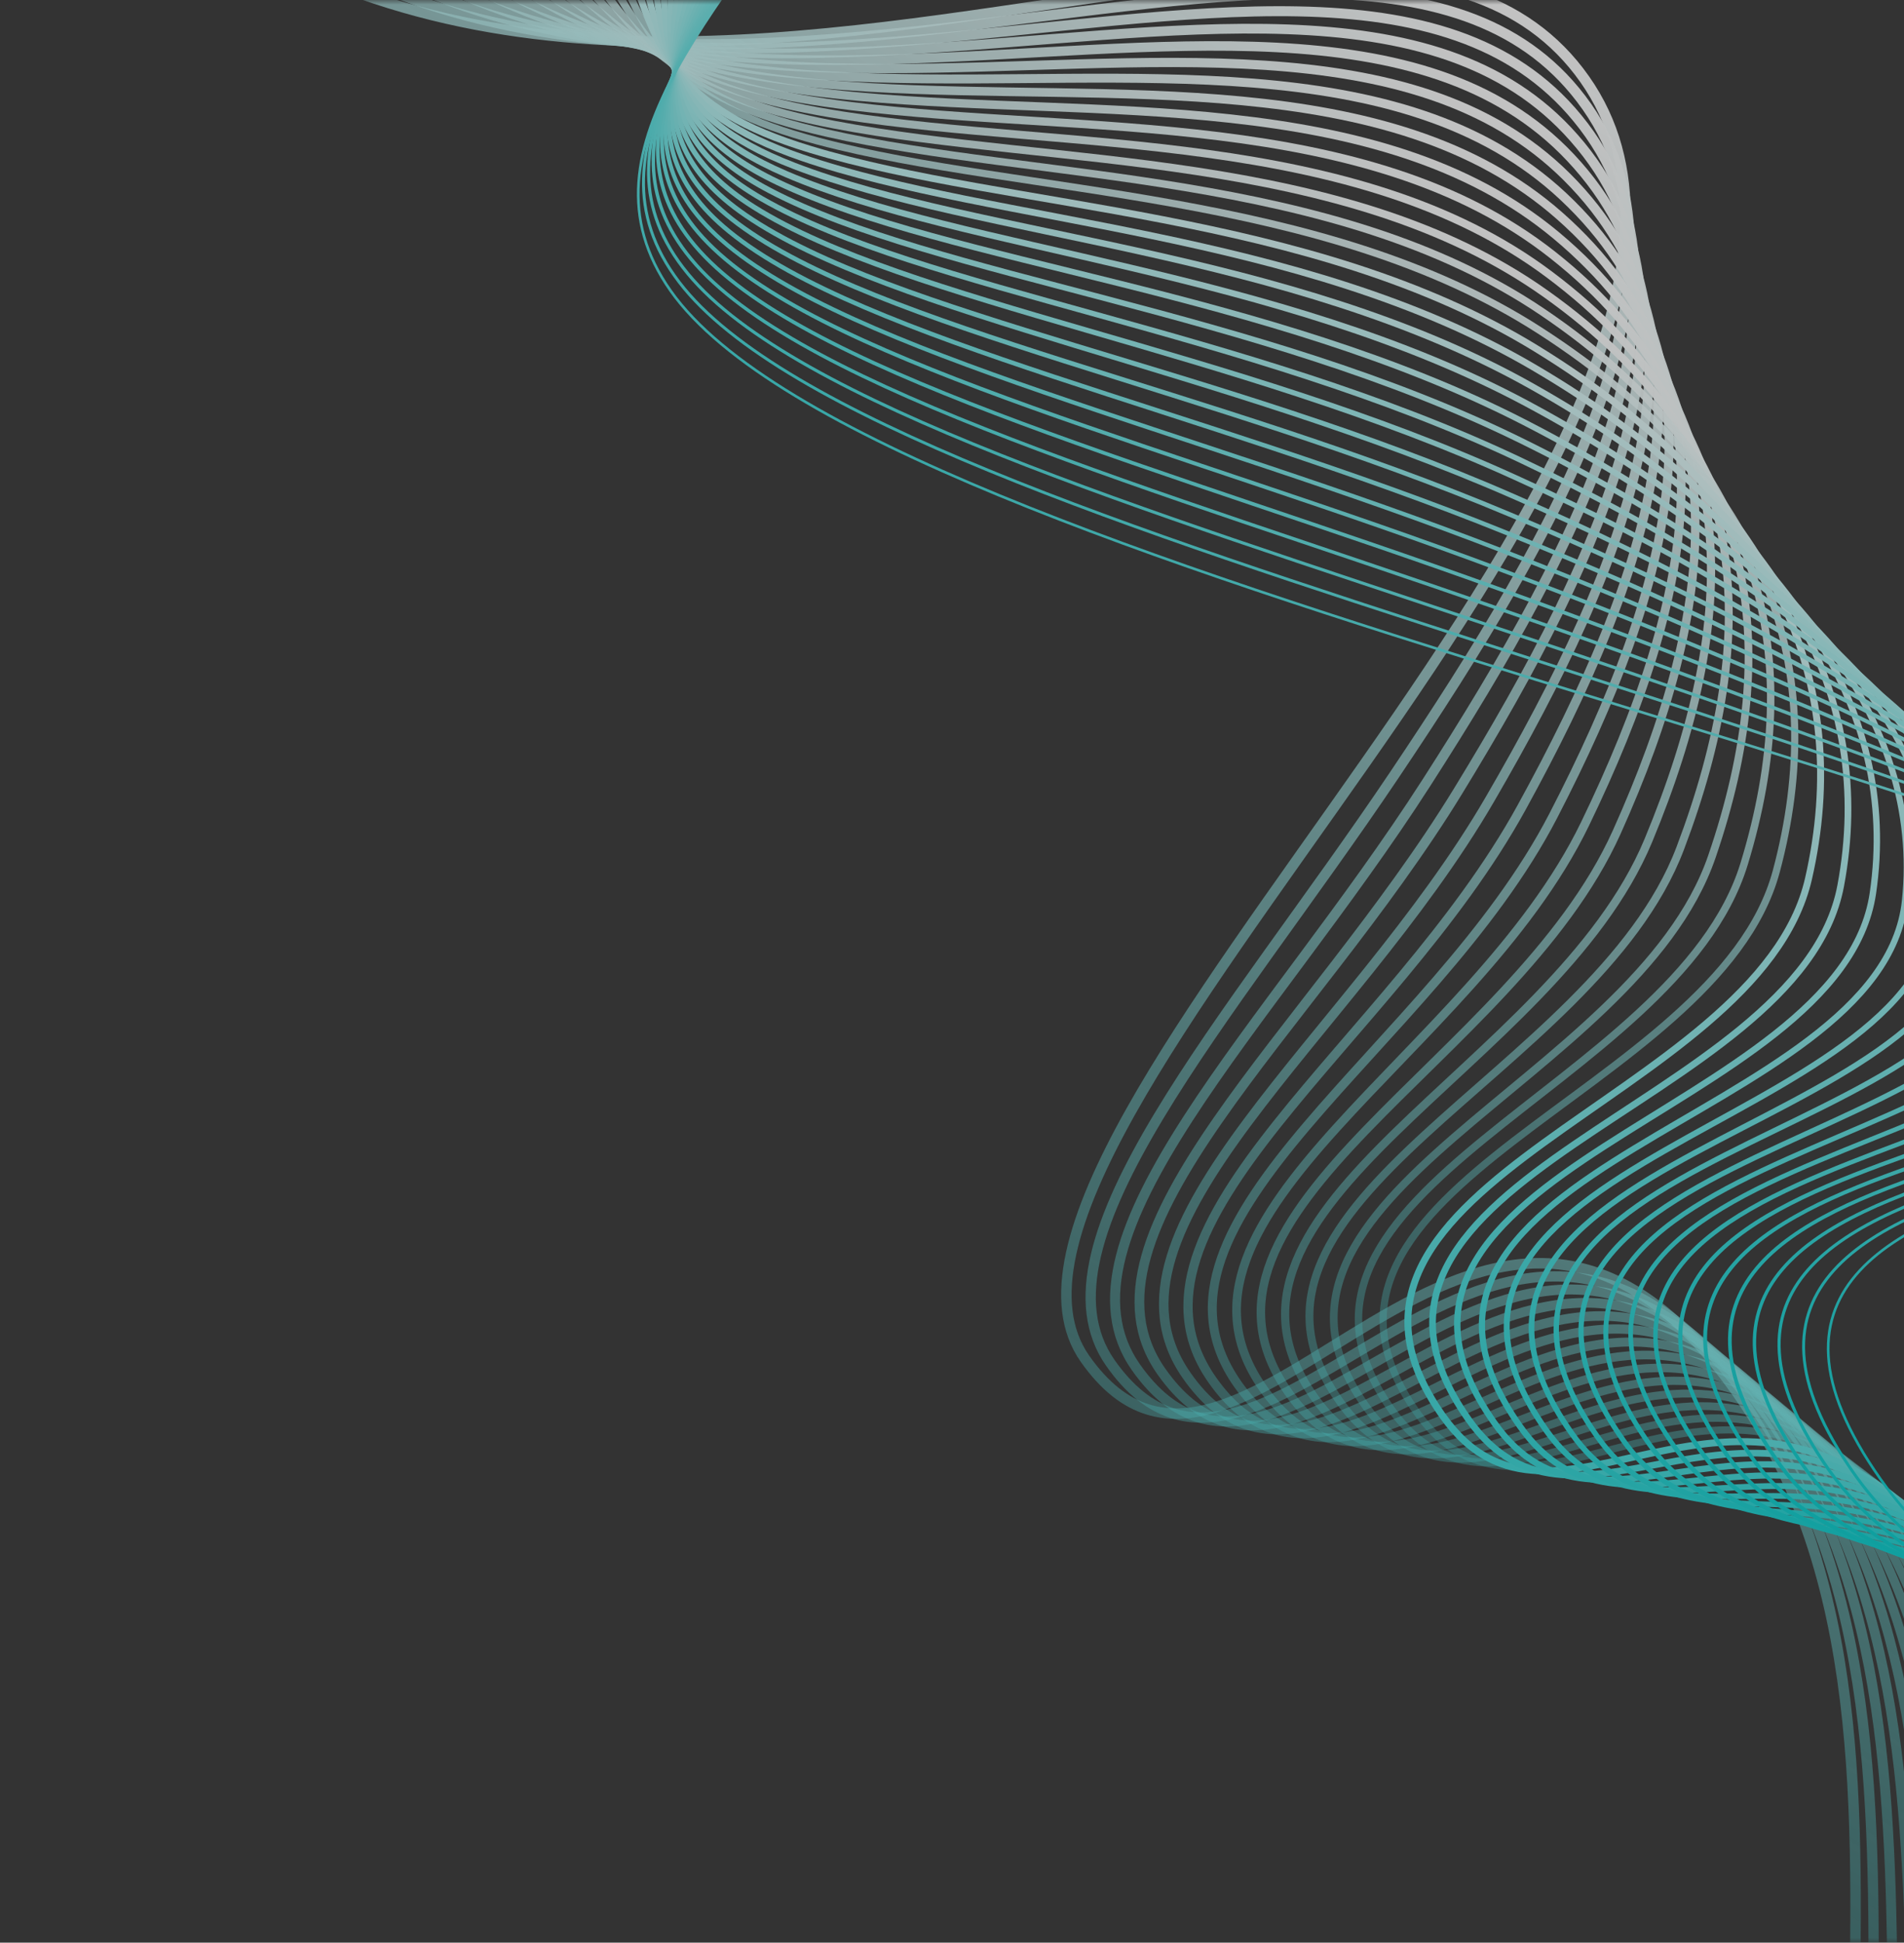 <svg width="202" height="206" viewBox="0 0 202 206" fill="none" xmlns="http://www.w3.org/2000/svg">
<rect x="0" y="0" width="202" height="206" fill="#333333" stroke="none"/>
<mask id="mask0_2869_2554" style="mask-type:alpha" maskUnits="userSpaceOnUse" x="0" y="0" width="204" height="206">
<rect width="203.256" height="206" fill="#D9D9D9"/>
</mask>
<g mask="url(#mask0_2869_2554)">
<g opacity="0.7">
<path d="M337.195 252.248C337.195 252.248 240.761 332.362 210.931 289.973C181.101 247.583 211.601 186.486 184.236 147.597C156.87 108.708 131.805 167.813 115.113 144.09C98.42 120.367 193.484 44.439 168.125 8.405C142.766 -27.629 51.637 42.83 -0.358 -31.056" stroke="url(#paint0_linear_2869_2554)" stroke-width="1.11" stroke-miterlimit="10"/>
<path d="M338.162 251.356C338.162 251.356 243.657 328.758 213.701 287.285C183.998 246.162 212.856 186.678 185.756 148.741C158.803 110.874 134.171 167.782 117.81 144.54C108.841 131.795 130.472 108.165 147.96 82.134C165.556 55.938 181.425 28.414 167.743 10.476C154.809 -6.531 127.455 0.074 97.464 3.294C64.285 6.854 30.45 6.474 2.453 -33.306" stroke="url(#paint1_linear_2869_2554)" stroke-width="1.09" stroke-miterlimit="10"/>
<path d="M339.128 250.465C339.128 250.465 246.556 325.159 216.468 284.602C186.897 244.744 214.11 186.88 187.279 149.887C160.74 113.043 136.539 167.755 120.513 144.989C110.878 131.301 134.785 108.774 151.328 83.009C167.908 57.19 181.985 30.323 167.364 12.55C153.589 -4.284 125.915 1.896 96.566 4.287C63.801 6.958 34.059 5.349 5.268 -35.554" stroke="url(#paint2_linear_2869_2554)" stroke-width="1.06" stroke-miterlimit="10"/>
<path d="M340.095 249.572C340.095 249.572 249.462 321.56 219.236 281.916C189.804 243.32 215.279 187.149 188.804 151.028C162.599 115.278 138.903 167.724 123.215 145.438C112.917 130.808 139.091 109.388 154.698 83.88C170.262 58.447 182.543 32.226 166.989 14.619C152.368 -2.04 124.371 3.7 95.669 5.28C63.301 7.062 37.67 4.228 8.083 -37.799" stroke="url(#paint3_linear_2869_2554)" stroke-width="1.03" stroke-miterlimit="10"/>
<path d="M341.064 248.682C341.064 248.682 252.381 317.965 222.006 279.236C192.725 241.902 216.508 187.372 190.329 152.177C164.512 117.472 141.272 167.702 125.918 145.892C114.956 130.321 143.395 110.02 158.069 84.756C172.613 59.717 183.071 34.171 166.61 16.696C151.116 0.247 122.815 5.505 94.769 6.281C62.79 7.164 41.274 3.114 10.894 -40.034" stroke="url(#paint4_linear_2869_2554)" stroke-width="1.01" stroke-miterlimit="10"/>
<path d="M342.029 247.788C342.029 247.788 255.297 314.37 224.771 276.55C195.647 240.469 217.739 187.586 191.849 153.313C166.425 119.65 143.637 167.666 128.615 146.336C116.99 129.826 147.685 110.654 161.433 85.623C174.961 60.99 183.625 36.079 166.232 18.762C149.894 2.493 121.248 7.286 93.876 7.27C62.268 7.249 44.882 1.989 13.715 -42.279" stroke="url(#paint5_linear_2869_2554)" stroke-width="0.98" stroke-miterlimit="10"/>
<path d="M342.996 246.894C342.996 246.894 258.225 310.774 227.535 273.863C198.575 239.036 218.964 187.799 193.37 154.453C168.333 121.834 146 167.638 131.313 146.781C119.025 129.332 151.976 111.299 164.796 86.495C177.31 62.283 184.179 37.986 165.854 20.832C148.673 4.744 119.676 9.059 92.978 8.266C61.73 7.333 48.484 0.874 16.526 -44.512" stroke="url(#paint6_linear_2869_2554)" stroke-width="0.95" stroke-miterlimit="10"/>
<path d="M343.961 245.998C343.961 245.998 261.154 307.178 230.298 271.18C201.516 237.599 220.195 188.014 194.893 155.591C170.251 124.016 148.363 167.604 134.008 147.226C121.058 128.839 156.262 111.964 168.161 87.366C179.666 63.584 184.736 39.897 165.477 22.899C147.453 6.992 118.096 10.818 92.081 9.26C61.18 7.409 52.086 -0.246 19.335 -46.745" stroke="url(#paint7_linear_2869_2554)" stroke-width="0.92" stroke-miterlimit="10"/>
<path d="M344.925 245.102C344.925 245.102 264.097 303.585 233.063 268.495C204.467 236.161 221.43 188.228 196.416 156.729C172.168 126.192 150.729 167.573 136.708 147.671C123.095 128.347 160.547 112.64 171.526 88.235C182.024 64.898 185.298 41.803 165.104 24.969C146.237 9.243 116.511 12.564 91.191 10.255C60.622 7.472 55.691 -1.361 22.15 -48.975" stroke="url(#paint8_linear_2869_2554)" stroke-width="0.9" stroke-miterlimit="10"/>
<path d="M345.892 244.207C345.892 244.207 267.045 299.985 235.827 265.816C207.424 234.723 222.663 188.443 197.937 157.865C174.088 128.367 153.092 167.544 139.405 148.118C125.13 127.857 164.832 113.335 174.888 89.106C184.386 66.227 185.856 43.703 164.73 27.037C145.024 11.488 114.918 14.289 90.299 11.252C60.047 7.522 59.292 -2.471 24.961 -51.199" stroke="url(#paint9_linear_2869_2554)" stroke-width="0.87" stroke-miterlimit="10"/>
<path d="M346.857 243.309C346.857 243.309 270.002 296.387 238.591 263.131C210.391 233.27 223.9 188.655 199.463 158.996C176.011 130.537 155.456 167.505 142.106 148.557C127.17 127.361 169.122 114.038 178.253 89.973C186.757 67.567 186.42 45.606 164.358 29.099C143.813 13.727 113.32 15.988 89.409 12.244C59.468 7.555 62.894 -3.584 27.773 -53.425" stroke="url(#paint10_linear_2869_2554)" stroke-width="0.84" stroke-miterlimit="10"/>
<path d="M347.832 242.405C347.832 242.405 272.97 292.781 241.36 260.443C213.371 231.812 225.148 188.856 200.992 160.121C177.938 132.695 157.827 167.463 144.808 148.993C129.21 126.862 173.411 114.756 181.62 90.831C189.142 68.913 186.989 47.494 163.992 31.155C142.607 15.96 111.721 17.663 88.525 13.227C58.879 7.56 66.498 -4.705 30.587 -55.659" stroke="url(#paint11_linear_2869_2554)" stroke-width="0.82" stroke-miterlimit="10"/>
<path d="M348.894 241.479C348.894 241.479 276.023 289.171 244.192 257.743C216.418 230.319 226.451 189.016 202.576 161.193C179.919 134.792 160.241 167.375 147.553 149.369C131.291 126.294 177.761 115.417 185.039 91.608C191.589 70.189 187.612 49.284 163.676 33.104C141.447 18.079 110.159 19.205 87.673 14.099C58.312 7.436 70.128 -5.942 33.423 -58.026" stroke="url(#paint12_linear_2869_2554)" stroke-width="0.79" stroke-miterlimit="10"/>
<path d="M349.954 240.549C349.954 240.549 279.081 285.551 247.023 255.036C219.475 228.816 227.76 189.167 204.154 162.257C181.895 136.882 162.648 167.274 150.292 149.742C133.364 125.724 182.11 116.099 188.454 92.383C194.047 71.478 188.232 51.073 163.357 35.051C140.289 20.195 108.588 20.721 86.82 14.973C57.735 7.287 73.758 -7.178 36.255 -60.394" stroke="url(#paint13_linear_2869_2554)" stroke-width="0.76" stroke-miterlimit="10"/>
<path d="M351.017 239.624C351.017 239.624 282.151 281.928 249.856 252.337C222.543 227.312 229.07 189.327 205.74 163.329C183.879 138.975 165.062 167.186 153.039 150.118C135.446 125.157 186.477 116.8 191.873 93.163C196.524 72.788 188.857 52.862 163.037 37.001C139.127 22.312 107.016 22.221 85.966 15.843C57.149 7.11 77.39 -8.416 39.086 -62.765" stroke="url(#paint14_linear_2869_2554)" stroke-width="0.74" stroke-miterlimit="10"/>
<path d="M352.08 238.697C352.08 238.697 285.233 278.297 252.686 249.631C225.617 225.792 230.382 189.477 207.32 164.397C185.86 141.061 167.475 167.091 155.776 150.492C137.518 124.588 190.846 117.522 195.283 93.937C199.013 74.114 189.473 54.647 162.71 38.95C137.959 24.429 105.435 23.7 85.103 16.717C56.558 6.915 81.01 -9.651 41.908 -65.132" stroke="url(#paint15_linear_2869_2554)" stroke-width="0.71" stroke-miterlimit="10"/>
<path d="M353.139 237.773C353.139 237.773 288.321 274.66 255.516 246.93C228.703 224.265 231.697 189.63 208.903 165.467C187.849 143.147 169.886 166.995 158.52 150.866C139.598 124.019 195.246 118.259 198.701 94.712C201.53 75.454 190.092 56.432 162.394 40.897C136.8 26.542 103.865 25.146 84.25 17.588C55.972 6.689 84.639 -10.891 44.739 -67.503" stroke="url(#paint16_linear_2869_2554)" stroke-width="0.68" stroke-miterlimit="10"/>
<path d="M354.199 236.845C354.199 236.845 291.421 271.007 258.346 244.229C231.795 222.733 233.011 189.782 210.48 166.538C189.835 145.237 172.292 166.906 161.257 151.245C141.669 123.454 199.654 119.016 202.111 95.491C204.062 76.808 190.708 58.221 162.065 42.845C135.629 28.658 102.288 26.578 83.388 18.457C55.385 6.428 88.259 -12.131 47.561 -69.876" stroke="url(#paint17_linear_2869_2554)" stroke-width="0.66" stroke-miterlimit="10"/>
<path d="M355.26 235.924C355.26 235.924 294.531 267.351 261.177 241.53C234.897 221.189 234.329 189.933 212.064 167.611C191.827 147.322 174.708 166.816 164.002 151.622C143.75 122.888 204.104 119.787 205.528 96.272C206.626 78.18 191.333 60.008 161.747 44.798C134.471 30.774 100.729 27.989 82.533 19.333C54.81 6.148 91.887 -13.365 50.397 -72.243" stroke="url(#paint18_linear_2869_2554)" stroke-width="0.63" stroke-miterlimit="10"/>
<path d="M356.324 235C356.324 235 297.653 263.674 264.01 238.832C238.013 219.638 235.654 190.083 213.65 168.683C193.826 149.405 177.125 166.724 166.747 152.002C145.83 122.325 208.58 120.573 208.95 97.055C209.224 79.558 191.958 61.797 161.433 46.756C133.315 32.899 99.182 29.388 81.683 20.215C54.253 5.838 95.519 -14.592 53.23 -74.602" stroke="url(#paint19_linear_2869_2554)" stroke-width="0.6" stroke-miterlimit="10"/>
<path d="M357.384 234.073C357.384 234.073 300.784 259.978 266.841 236.128C241.131 218.065 236.982 190.225 215.228 169.751C195.819 151.48 179.53 166.63 169.487 152.374C147.905 121.753 213.091 121.353 212.364 97.827C211.842 80.933 192.578 63.579 161.108 48.697C132.149 35.004 97.632 30.749 80.823 21.077C53.707 5.477 99.142 -15.84 56.055 -76.982" stroke="url(#paint20_linear_2869_2554)" stroke-width="0.57" stroke-miterlimit="10"/>
<path d="M358.446 233.147C358.446 233.147 303.922 256.267 269.672 233.43C244.257 216.482 238.309 190.367 216.811 170.822C197.823 153.558 181.945 166.539 172.23 152.753C149.983 121.19 217.642 122.139 215.78 98.606C214.489 82.309 193.222 65.299 160.79 50.648C131.009 37.056 96.1 32.104 79.972 21.955C53.185 5.102 102.773 -17.073 58.889 -79.346" stroke="url(#paint21_linear_2869_2554)" stroke-width="0.55" stroke-miterlimit="10"/>
<path d="M359.507 232.221C359.507 232.221 307.073 252.536 272.504 230.726C247.389 214.883 239.641 190.502 218.394 171.893C199.828 155.631 184.358 166.446 174.968 153.129C152.057 120.623 222.236 122.913 219.192 99.383C217.161 83.68 193.837 67.082 160.465 52.599C129.84 39.178 94.575 33.443 79.11 22.83C52.678 4.692 106.394 -18.308 61.712 -81.713" stroke="url(#paint22_linear_2869_2554)" stroke-width="0.52" stroke-miterlimit="10"/>
<path d="M360.567 231.298C360.567 231.298 310.228 248.78 275.334 228.026C250.527 213.273 240.976 190.633 219.976 172.962C201.835 157.699 186.767 166.353 177.712 153.503C154.139 120.055 226.879 123.669 222.608 100.16C219.861 85.039 194.457 68.872 160.142 54.545C128.675 41.291 93.069 34.762 78.252 23.696C52.205 4.243 110.018 -19.552 64.538 -84.09" stroke="url(#paint23_linear_2869_2554)" stroke-width="0.49" stroke-miterlimit="10"/>
<path d="M361.63 230.377C361.63 230.377 313.392 245.003 278.165 225.331C253.666 211.649 242.313 190.766 221.554 174.039C203.84 159.767 189.176 166.267 180.449 153.887C156.211 119.495 231.564 124.413 226.019 100.943C222.584 86.388 195.068 70.666 159.817 56.5C127.506 43.416 91.576 36.086 77.391 24.574C51.763 3.781 113.641 -20.788 67.361 -86.455" stroke="url(#paint24_linear_2869_2554)" stroke-width="0.47" stroke-miterlimit="10"/>
<path d="M362.69 229.458C362.69 229.458 316.559 241.202 280.992 222.633C256.806 210.004 243.652 190.884 223.132 175.11C205.85 161.821 191.585 166.174 183.189 154.262C158.285 118.926 236.296 125.107 229.436 101.719C225.324 87.706 195.691 72.451 159.498 58.446C126.341 45.527 90.108 37.389 76.534 25.444C51.361 3.288 117.271 -22.027 70.192 -88.828" stroke="url(#paint25_linear_2869_2554)" stroke-width="0.44" stroke-miterlimit="10"/>
<path d="M363.75 228.546C363.75 228.546 319.732 237.376 283.819 219.946C259.947 208.358 244.992 191.01 224.711 176.193C207.862 163.884 193.989 166.094 185.926 154.651C160.358 118.367 241.067 125.773 232.848 102.507C228.08 89.011 196.302 74.249 159.172 60.407C125.171 47.654 88.65 38.709 75.671 26.324C50.992 2.781 120.891 -23.259 73.013 -91.194" stroke="url(#paint26_linear_2869_2554)" stroke-width="0.41" stroke-miterlimit="10"/>
<path d="M364.807 227.664C364.807 227.664 322.903 233.546 286.64 217.286C263.076 206.72 246.33 191.149 226.277 177.301C209.859 165.965 196.385 166.038 188.65 155.061C162.416 117.828 245.868 126.407 236.248 103.313C230.828 90.302 196.9 76.062 158.827 62.377C123.979 49.793 87.189 40.032 74.782 27.213C50.641 2.266 124.49 -24.487 75.81 -93.564" stroke="url(#paint27_linear_2869_2554)" stroke-width="0.39" stroke-miterlimit="10"/>
<path d="M365.861 226.812C365.861 226.812 326.068 229.715 289.454 214.654C266.195 205.087 247.663 191.303 227.832 178.43C211.853 168.057 198.767 166 191.36 155.492C164.456 117.307 250.683 127 239.638 104.133C233.573 91.57 197.49 77.885 158.47 64.36C122.775 51.94 85.732 41.37 73.877 28.111C50.309 1.746 128.075 -25.712 78.59 -95.937" stroke="url(#paint28_linear_2869_2554)" stroke-width="0.36" stroke-miterlimit="10"/>
<path d="M366.916 225.967C366.916 225.967 329.232 225.847 292.269 212.031C269.31 203.453 248.993 191.456 229.387 179.575C213.845 170.154 201.144 165.979 194.072 155.935C166.499 116.797 255.521 127.552 243.031 104.964C236.316 92.817 198.076 79.722 158.113 66.357C121.566 54.099 84.29 42.728 72.976 29.022C50.032 1.232 131.666 -26.925 81.376 -98.3" stroke="url(#paint29_linear_2869_2554)" stroke-width="0.33" stroke-miterlimit="10"/>
<path d="M367.968 225.123C367.968 225.123 332.391 221.939 295.08 209.405C272.416 201.791 250.327 191.592 230.94 180.714C215.838 172.238 203.525 165.95 196.776 156.373C168.534 116.281 260.358 128.034 246.417 105.79C239.045 94.026 198.658 81.556 157.745 68.344C120.348 56.254 82.861 44.081 72.058 29.922C49.772 0.709 135.243 -28.151 84.148 -100.681" stroke="url(#paint30_linear_2869_2554)" stroke-width="0.31" stroke-miterlimit="10"/>
<path d="M369.023 224.283C369.023 224.283 228.398 197.866 199.486 156.818C170.573 115.77 265.2 128.471 249.811 106.627C234.422 84.782 92.725 61.469 71.147 30.834C49.566 0.196 138.828 -29.368 86.93 -103.049" stroke="url(#paint31_linear_2869_2554)" stroke-width="0.28" stroke-miterlimit="10"/>
</g>
</g>
<defs>
<linearGradient id="paint0_linear_2869_2554" x1="208.682" y1="32.556" x2="90.861" y2="214.949" gradientUnits="userSpaceOnUse">
<stop stop-color="white"/>
<stop offset="1" stop-color="#00CDCD" stop-opacity="0.1"/>
</linearGradient>
<linearGradient id="paint1_linear_2869_2554" x1="208.499" y1="35.007" x2="93.959" y2="212.337" gradientUnits="userSpaceOnUse">
<stop stop-color="white"/>
<stop offset="1" stop-color="#00CDCD" stop-opacity="0.1"/>
</linearGradient>
<linearGradient id="paint2_linear_2869_2554" x1="208.322" y1="37.452" x2="97.056" y2="209.732" gradientUnits="userSpaceOnUse">
<stop stop-color="white"/>
<stop offset="1" stop-color="#00CDCD" stop-opacity="0.1"/>
</linearGradient>
<linearGradient id="paint3_linear_2869_2554" x1="208.153" y1="39.883" x2="100.153" y2="207.124" gradientUnits="userSpaceOnUse">
<stop stop-color="white"/>
<stop offset="1" stop-color="#00CDCD" stop-opacity="0.1"/>
</linearGradient>
<linearGradient id="paint4_linear_2869_2554" x1="207.982" y1="42.323" x2="103.25" y2="204.522" gradientUnits="userSpaceOnUse">
<stop stop-color="white"/>
<stop offset="1" stop-color="#00CDCD" stop-opacity="0.1"/>
</linearGradient>
<linearGradient id="paint5_linear_2869_2554" x1="207.824" y1="44.732" x2="106.343" y2="201.916" gradientUnits="userSpaceOnUse">
<stop stop-color="white"/>
<stop offset="1" stop-color="#00CDCD" stop-opacity="0.1"/>
</linearGradient>
<linearGradient id="paint6_linear_2869_2554" x1="207.671" y1="47.131" x2="109.434" y2="199.31" gradientUnits="userSpaceOnUse">
<stop stop-color="white"/>
<stop offset="1" stop-color="#00CDCD" stop-opacity="0.1"/>
</linearGradient>
<linearGradient id="paint7_linear_2869_2554" x1="207.524" y1="49.513" x2="112.519" y2="196.706" gradientUnits="userSpaceOnUse">
<stop stop-color="white"/>
<stop offset="1" stop-color="#00CDCD" stop-opacity="0.1"/>
</linearGradient>
<linearGradient id="paint8_linear_2869_2554" x1="207.387" y1="51.882" x2="115.604" y2="194.102" gradientUnits="userSpaceOnUse">
<stop stop-color="white"/>
<stop offset="1" stop-color="#00CDCD" stop-opacity="0.1"/>
</linearGradient>
<linearGradient id="paint9_linear_2869_2554" x1="207.26" y1="54.233" x2="118.686" y2="191.5" gradientUnits="userSpaceOnUse">
<stop stop-color="white"/>
<stop offset="1" stop-color="#00CDCD" stop-opacity="0.1"/>
</linearGradient>
<linearGradient id="paint10_linear_2869_2554" x1="207.143" y1="56.559" x2="121.765" y2="188.896" gradientUnits="userSpaceOnUse">
<stop stop-color="white"/>
<stop offset="1" stop-color="#00CDCD" stop-opacity="0.1"/>
</linearGradient>
<linearGradient id="paint11_linear_2869_2554" x1="207.31" y1="58.339" x2="124.796" y2="186.255" gradientUnits="userSpaceOnUse">
<stop stop-color="white"/>
<stop offset="1" stop-color="#00CDCD" stop-opacity="0.1"/>
</linearGradient>
<linearGradient id="paint12_linear_2869_2554" x1="209.76" y1="55.723" x2="127.456" y2="183.314" gradientUnits="userSpaceOnUse">
<stop stop-color="white"/>
<stop offset="1" stop-color="#00CDCD" stop-opacity="0.1"/>
</linearGradient>
<linearGradient id="paint13_linear_2869_2554" x1="212.207" y1="53.106" x2="130.115" y2="180.368" gradientUnits="userSpaceOnUse">
<stop stop-color="white"/>
<stop offset="1" stop-color="#00CDCD" stop-opacity="0.1"/>
</linearGradient>
<linearGradient id="paint14_linear_2869_2554" x1="214.655" y1="50.488" x2="132.769" y2="177.43" gradientUnits="userSpaceOnUse">
<stop stop-color="white"/>
<stop offset="1" stop-color="#00CDCD"/>
</linearGradient>
<linearGradient id="paint15_linear_2869_2554" x1="217.096" y1="47.875" x2="135.421" y2="174.49" gradientUnits="userSpaceOnUse">
<stop stop-color="white"/>
<stop offset="1" stop-color="#00CDCD"/>
</linearGradient>
<linearGradient id="paint16_linear_2869_2554" x1="219.543" y1="45.256" x2="138.07" y2="171.559" gradientUnits="userSpaceOnUse">
<stop stop-color="white"/>
<stop offset="1" stop-color="#00CDCD"/>
</linearGradient>
<linearGradient id="paint17_linear_2869_2554" x1="221.985" y1="42.638" x2="140.711" y2="168.631" gradientUnits="userSpaceOnUse">
<stop stop-color="white"/>
<stop offset="1" stop-color="#00CDCD"/>
</linearGradient>
<linearGradient id="paint18_linear_2869_2554" x1="224.435" y1="40.022" x2="143.354" y2="165.717" gradientUnits="userSpaceOnUse">
<stop stop-color="white"/>
<stop offset="1" stop-color="#00CDCD"/>
</linearGradient>
<linearGradient id="paint19_linear_2869_2554" x1="226.883" y1="37.414" x2="145.994" y2="162.812" gradientUnits="userSpaceOnUse">
<stop stop-color="white"/>
<stop offset="1" stop-color="#00CDCD"/>
</linearGradient>
<linearGradient id="paint20_linear_2869_2554" x1="229.327" y1="34.789" x2="148.616" y2="159.911" gradientUnits="userSpaceOnUse">
<stop stop-color="white"/>
<stop offset="1" stop-color="#00CDCD"/>
</linearGradient>
<linearGradient id="paint21_linear_2869_2554" x1="231.775" y1="32.176" x2="151.233" y2="157.036" gradientUnits="userSpaceOnUse">
<stop stop-color="white"/>
<stop offset="1" stop-color="#00CDCD"/>
</linearGradient>
<linearGradient id="paint22_linear_2869_2554" x1="234.217" y1="29.563" x2="153.831" y2="154.18" gradientUnits="userSpaceOnUse">
<stop stop-color="white"/>
<stop offset="1" stop-color="#00CDCD"/>
</linearGradient>
<linearGradient id="paint23_linear_2869_2554" x1="236.662" y1="26.941" x2="156.397" y2="151.371" gradientUnits="userSpaceOnUse">
<stop stop-color="white"/>
<stop offset="1" stop-color="#00CDCD"/>
</linearGradient>
<linearGradient id="paint24_linear_2869_2554" x1="239.104" y1="24.331" x2="158.92" y2="148.634" gradientUnits="userSpaceOnUse">
<stop stop-color="white"/>
<stop offset="1" stop-color="#00CDCD"/>
</linearGradient>
<linearGradient id="paint25_linear_2869_2554" x1="241.553" y1="21.712" x2="161.381" y2="145.995" gradientUnits="userSpaceOnUse">
<stop stop-color="white"/>
<stop offset="1" stop-color="#00CDCD"/>
</linearGradient>
<linearGradient id="paint26_linear_2869_2554" x1="243.994" y1="19.103" x2="163.731" y2="143.525" gradientUnits="userSpaceOnUse">
<stop stop-color="white"/>
<stop offset="1" stop-color="#00CDCD"/>
</linearGradient>
<linearGradient id="paint27_linear_2869_2554" x1="246.423" y1="16.502" x2="165.368" y2="142.146" gradientUnits="userSpaceOnUse">
<stop stop-color="white"/>
<stop offset="1" stop-color="#00CDCD"/>
</linearGradient>
<linearGradient id="paint28_linear_2869_2554" x1="248.845" y1="13.907" x2="166.362" y2="141.752" gradientUnits="userSpaceOnUse">
<stop stop-color="white"/>
<stop offset="1" stop-color="#00CDCD"/>
</linearGradient>
<linearGradient id="paint29_linear_2869_2554" x1="251.27" y1="11.322" x2="167.28" y2="141.491" gradientUnits="userSpaceOnUse">
<stop stop-color="white"/>
<stop offset="1" stop-color="#00CDCD"/>
</linearGradient>
<linearGradient id="paint30_linear_2869_2554" x1="253.688" y1="8.723" x2="168.054" y2="141.427" gradientUnits="userSpaceOnUse">
<stop stop-color="white"/>
<stop offset="1" stop-color="#00CDCD"/>
</linearGradient>
<linearGradient id="paint31_linear_2869_2554" x1="256.112" y1="6.135" x2="168.654" y2="141.652" gradientUnits="userSpaceOnUse">
<stop stop-color="white"/>
<stop offset="1" stop-color="#00CDCD"/>
</linearGradient>
</defs>
</svg>
